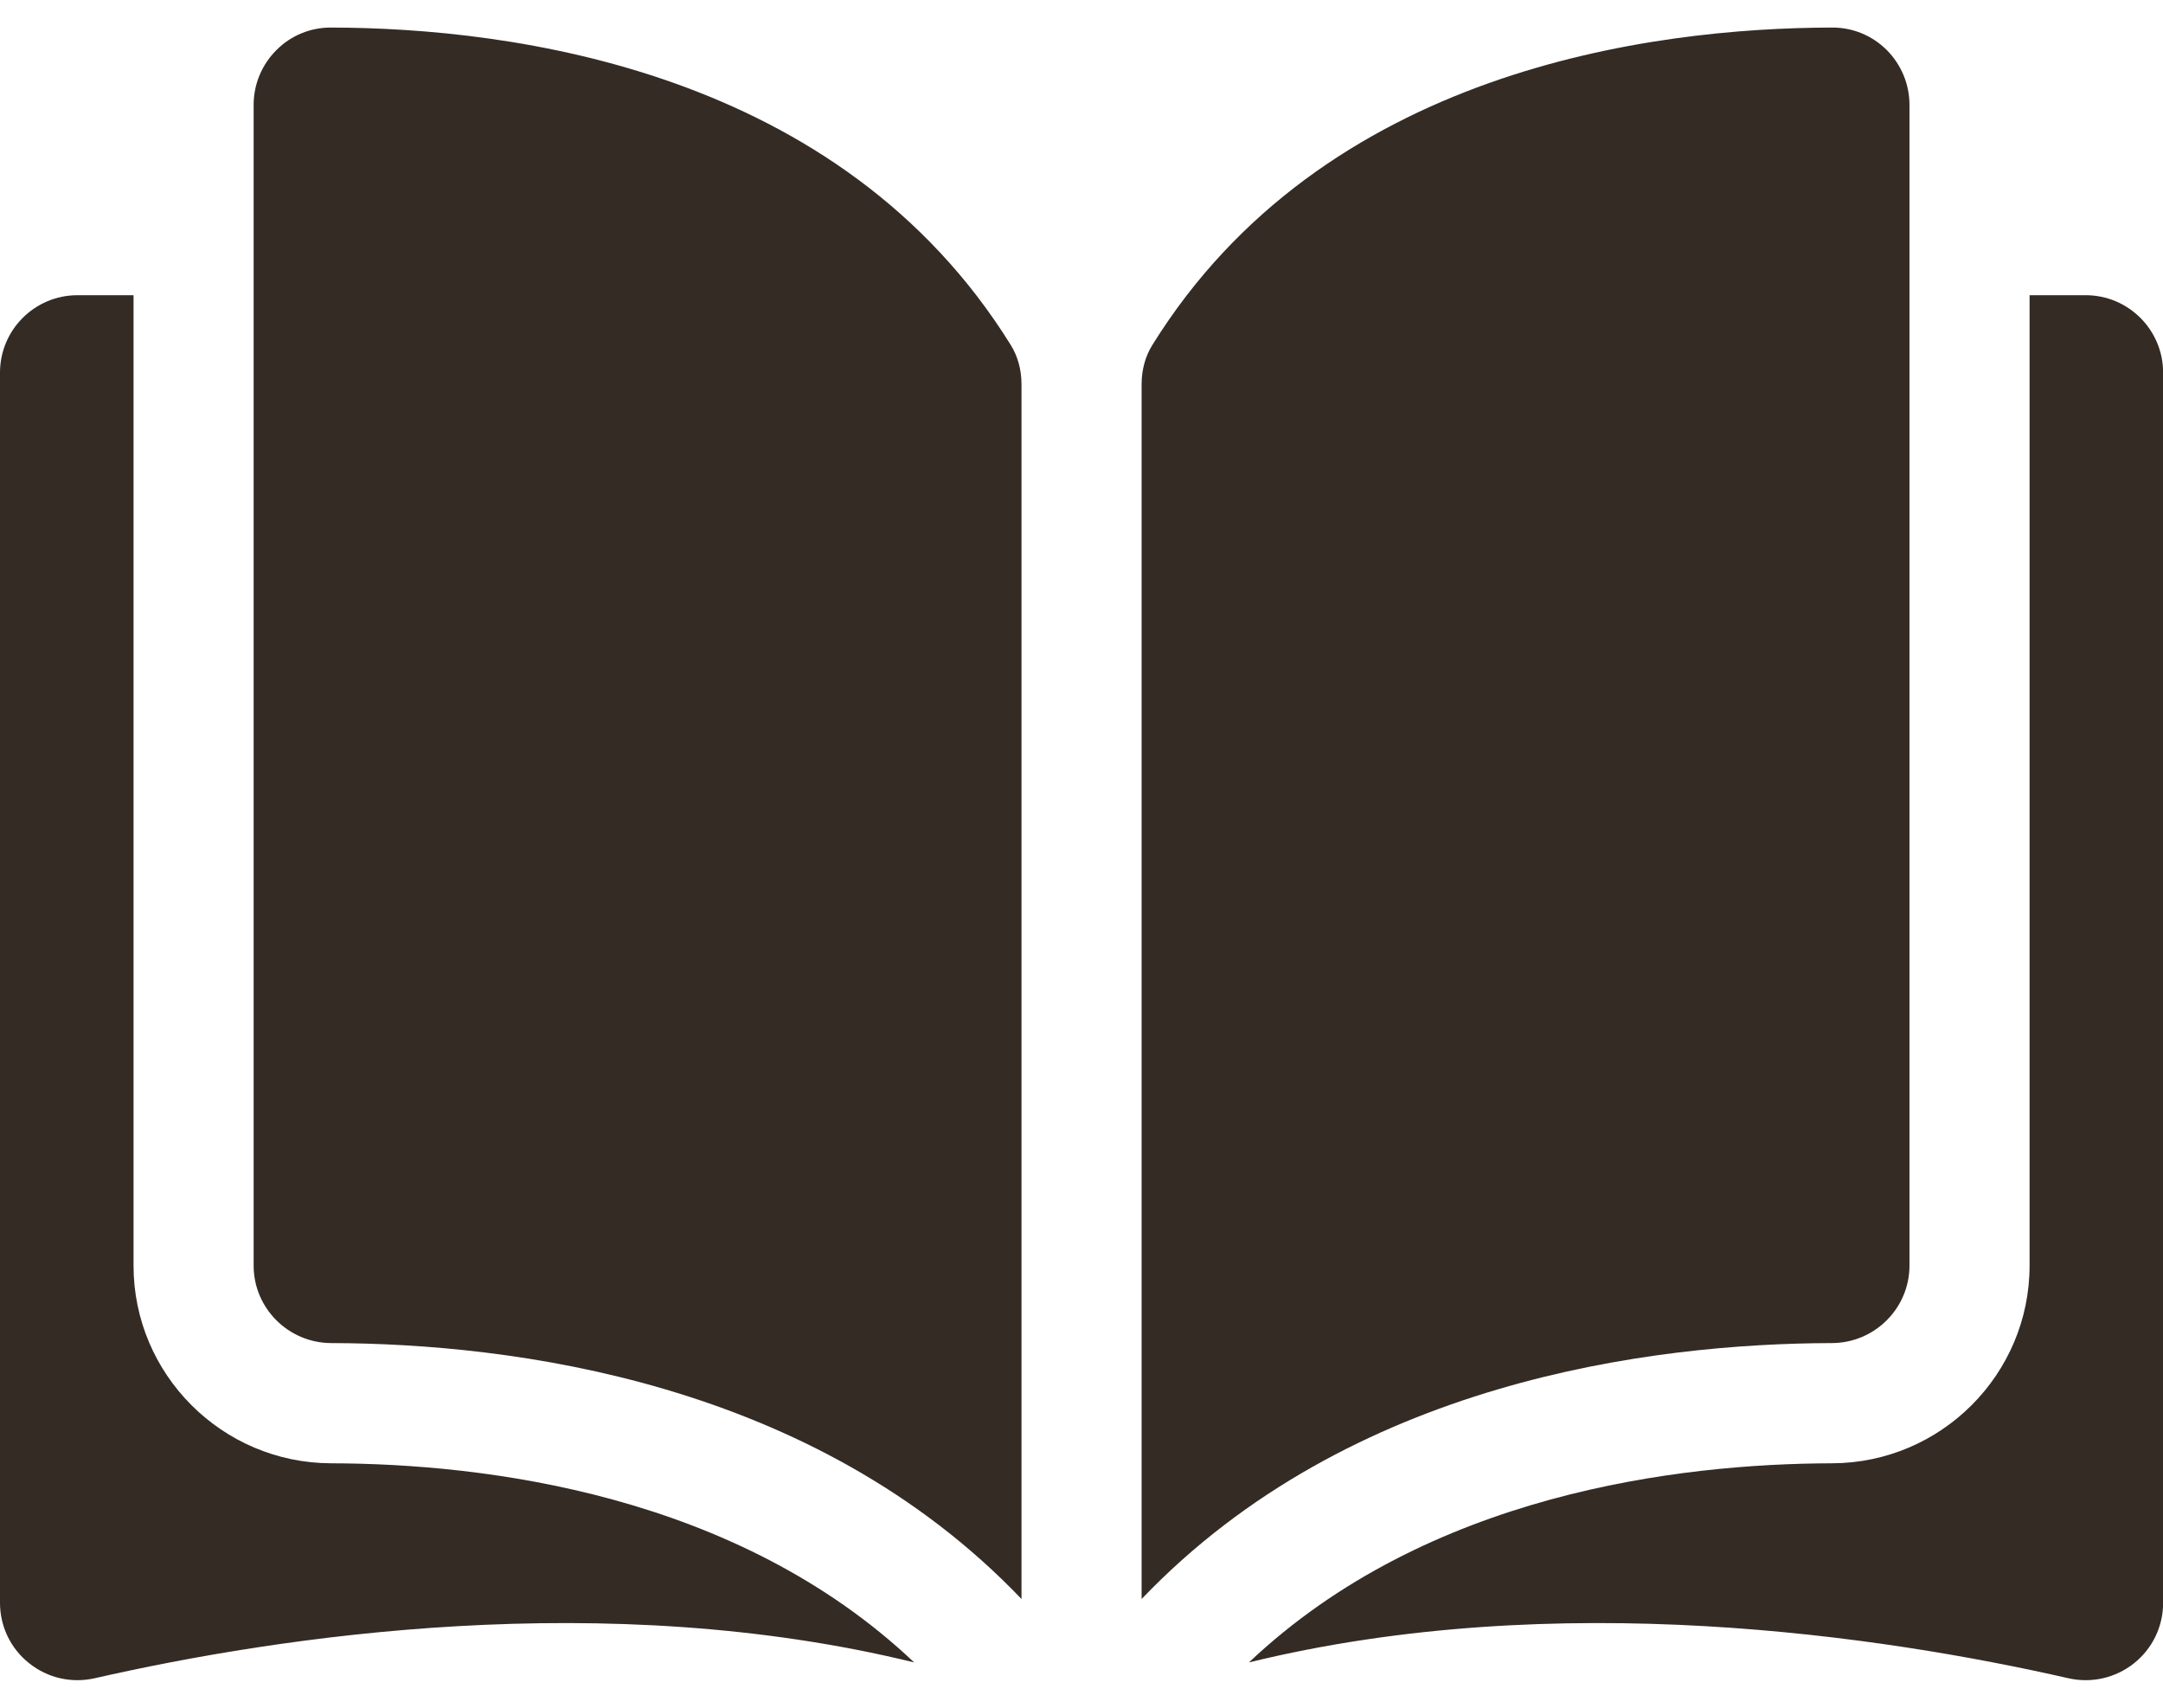 <svg width="19" height="15" viewBox="0 0 19 15" fill="none" xmlns="http://www.w3.org/2000/svg">
<g id="Vector">
<path d="M2.907 0.242C2.906 0.242 2.905 0.242 2.905 0.242C2.725 0.242 2.556 0.312 2.429 0.439C2.3 0.568 2.228 0.739 2.228 0.922V11.117C2.228 11.491 2.534 11.796 2.909 11.797C4.492 11.801 7.144 12.131 8.973 14.045V3.375C8.973 3.248 8.94 3.129 8.879 3.031C7.378 0.613 4.493 0.245 2.907 0.242Z" fill="#332B24"/>
<path d="M16.773 11.117V0.922C16.773 0.739 16.701 0.568 16.573 0.439C16.445 0.312 16.276 0.242 16.096 0.242C16.096 0.242 16.095 0.242 16.095 0.242C14.508 0.245 11.623 0.613 10.122 3.031C10.061 3.129 10.028 3.248 10.028 3.375V14.045C11.858 12.131 14.509 11.801 16.092 11.797C16.467 11.796 16.773 11.491 16.773 11.117Z" fill="#332B24"/>
<path d="M18.321 2.593H17.828V11.117C17.828 12.072 17.05 12.85 16.094 12.853C14.752 12.856 12.539 13.118 10.971 14.602C13.682 13.938 16.54 14.37 18.169 14.741C18.372 14.787 18.582 14.739 18.745 14.61C18.908 14.48 19.001 14.286 19.001 14.079V3.273C19.001 2.898 18.696 2.593 18.321 2.593Z" fill="#332B24"/>
<path d="M1.173 11.117V2.593H0.68C0.305 2.593 0 2.898 0 3.273V14.078C0 14.286 0.093 14.48 0.256 14.609C0.418 14.739 0.628 14.787 0.832 14.741C2.461 14.37 5.319 13.938 8.03 14.602C6.463 13.118 4.249 12.856 2.907 12.853C1.951 12.85 1.173 12.072 1.173 11.117Z" fill="#332B24"/>
</g>
</svg>
